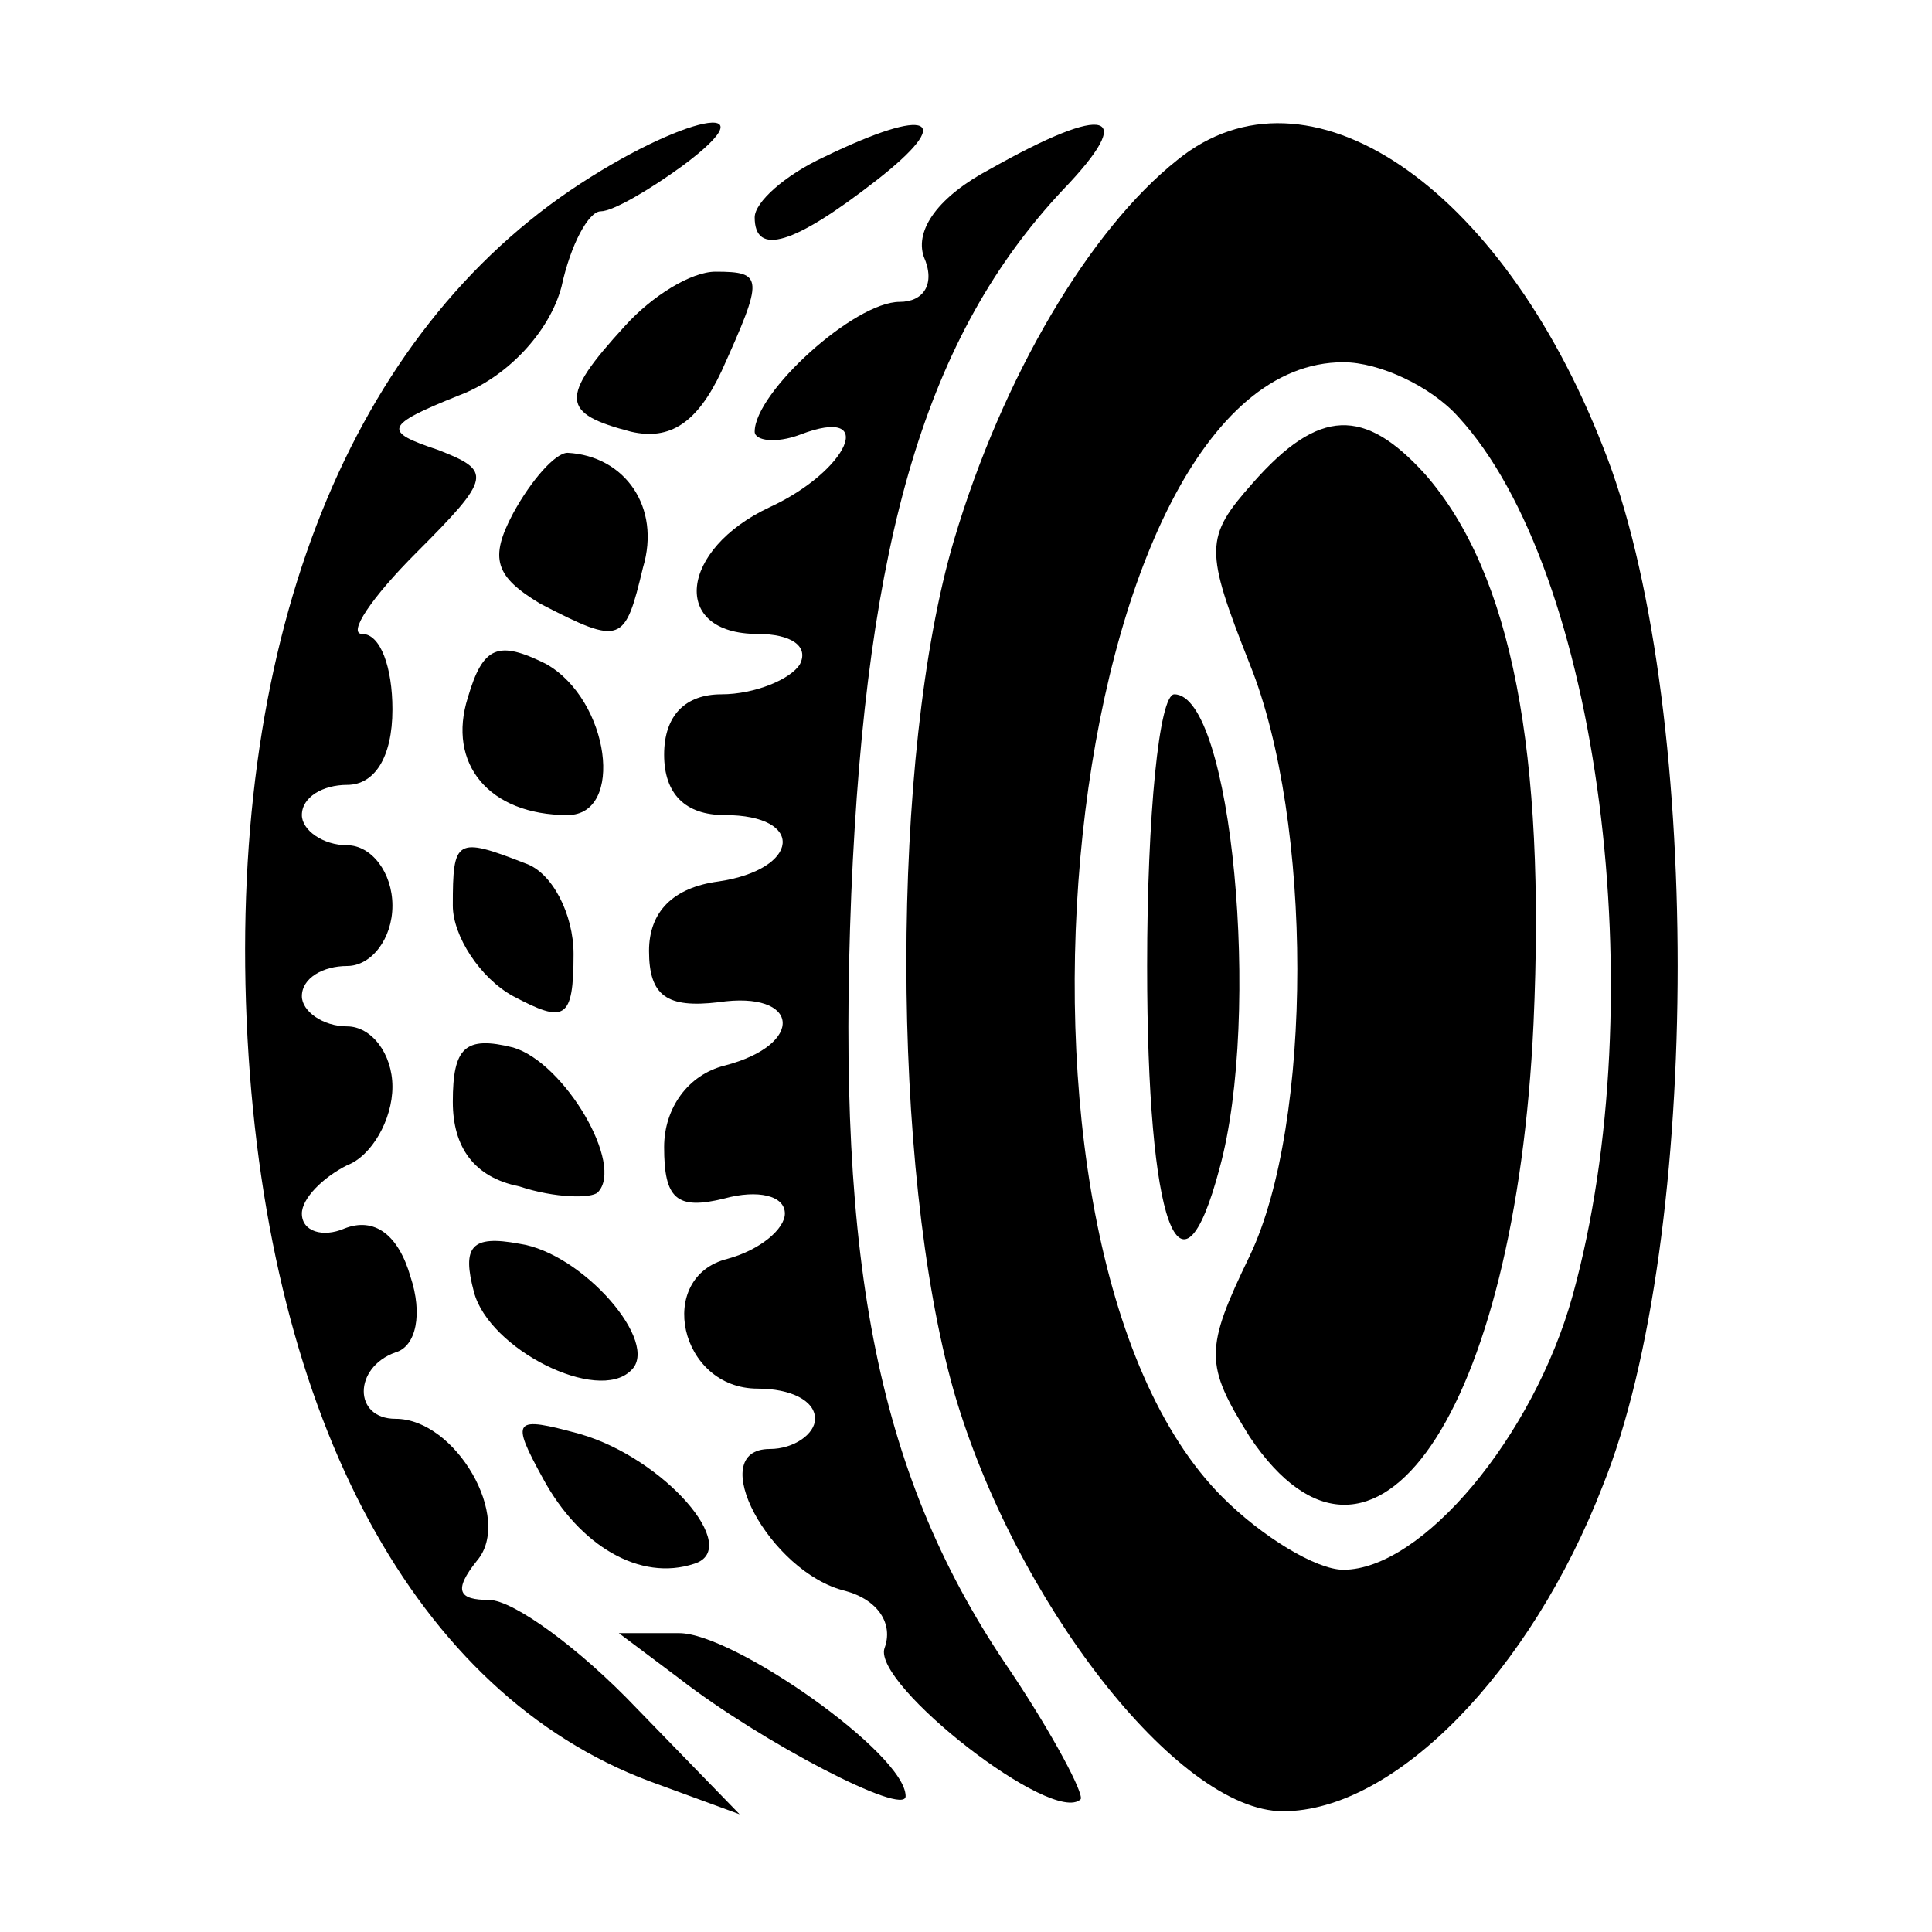 <?xml version="1.0" standalone="no"?>
<!DOCTYPE svg PUBLIC "-//W3C//DTD SVG 20010904//EN"
 "http://www.w3.org/TR/2001/REC-SVG-20010904/DTD/svg10.dtd">
<svg version="1.0" xmlns="http://www.w3.org/2000/svg"
 width="64pt" height="64pt" viewBox="0 0 64 64"
 preserveAspectRatio="xMidYMid meet">

<g transform="translate(0,64) scale(0.1,-0.1)"
fill="#000000" stroke="none">
<path d="M189 577 c-75 -51 -114 -152 -107 -281 7 -127 56 -217 133 -246 l30
-11 -34 35 c-19 20 -41 36 -49 36 -10 0 -12 3 -4 13 12 14 -7 47 -27 47 -14 0
-14 17 0 22 7 2 9 13 5 25 -4 14 -12 20 -22 16 -7 -3 -14 -1 -14 5 0 5 7 12
15 16 8 3 15 15 15 26 0 11 -7 20 -15 20 -8 0 -15 5 -15 10 0 6 7 10 15 10 8
0 15 9 15 20 0 11 -7 20 -15 20 -8 0 -15 5 -15 10 0 6 7 10 15 10 9 0 15 9 15
25 0 14 -4 25 -10 25 -5 0 3 12 18 27 25 25 25 27 7 34 -18 6 -18 8 7 18 16 6
30 21 34 36 3 14 9 25 13 25 4 0 16 7 27 15 31 23 0 17 -37 -8z"/>
<path d="M273 588 c-13 -6 -23 -15 -23 -20 0 -13 13 -9 40 12 27 21 18 25 -17
8z"/>
<path d="M328 584 c-17 -9 -25 -20 -22 -29 4 -9 0 -15 -8 -15 -15 0 -48 -30
-48 -43 0 -3 7 -4 15 -1 26 10 16 -12 -10 -24 -30 -14 -33 -42 -4 -42 11 0 17
-4 14 -10 -3 -5 -15 -10 -26 -10 -12 0 -19 -7 -19 -20 0 -13 7 -20 20 -20 27
0 25 -18 -2 -22 -15 -2 -23 -10 -23 -23 0 -15 6 -19 23 -17 27 4 29 -14 2 -21
-12 -3 -20 -14 -20 -27 0 -17 4 -21 20 -17 11 3 20 1 20 -5 0 -5 -8 -12 -19
-15 -24 -6 -16 -43 10 -43 11 0 19 -4 19 -10 0 -5 -7 -10 -15 -10 -22 0 0 -41
25 -47 11 -3 16 -11 13 -19 -4 -12 56 -59 65 -50 1 2 -9 21 -23 42 -44 64 -58
134 -53 258 5 118 25 185 70 233 25 26 15 29 -24 7z"/>
<path d="M390 587 c-29 -23 -58 -72 -74 -126 -21 -71 -21 -208 0 -282 20 -69
74 -139 109 -139 37 0 82 46 106 108 33 82 33 262 0 344 -34 87 -98 130 -141
95z m93 -85 c47 -51 65 -193 38 -291 -13 -47 -50 -91 -76 -91 -9 0 -27 11 -40
24 -84 84 -53 376 40 376 12 0 29 -8 38 -18z"/>
<path d="M415 480 c-16 -18 -16 -22 -1 -60 21 -52 21 -152 0 -196 -15 -31 -15
-36 0 -60 41 -61 88 8 94 137 4 89 -7 149 -36 182 -20 22 -35 22 -57 -3z"/>
<path d="M380 320 c0 -86 11 -116 24 -67 14 51 4 157 -15 157 -5 0 -9 -40 -9
-90z"/>
<path d="M207 532 c-22 -24 -21 -29 2 -35 13 -3 22 3 30 20 14 31 14 33 -2 33
-8 0 -21 -8 -30 -18z"/>
<path d="M170 470 c-8 -15 -6 -21 9 -30 27 -14 28 -13 34 12 6 20 -6 37 -25
38 -4 0 -12 -9 -18 -20z"/>
<path d="M155 409 c-7 -22 7 -39 33 -39 19 0 14 38 -7 50 -16 8 -21 6 -26 -11z"/>
<path d="M150 340 c0 -10 9 -24 20 -30 17 -9 20 -8 20 14 0 13 -7 27 -16 30
-23 9 -24 8 -24 -14z"/>
<path d="M150 275 c0 -15 7 -25 22 -28 12 -4 24 -4 26 -2 9 9 -11 43 -28 48
-16 4 -20 0 -20 -18z"/>
<path d="M157 212 c5 -19 41 -37 52 -26 10 9 -16 39 -37 42 -16 3 -19 -1 -15
-16z"/>
<path d="M180 150 c12 -22 32 -34 50 -28 16 5 -10 35 -38 43 -22 6 -23 5 -12
-15z"/>
<path d="M225 84 c27 -21 75 -46 75 -39 0 14 -57 54 -75 54 l-20 0 20 -15z"/>
</g>
</svg>
